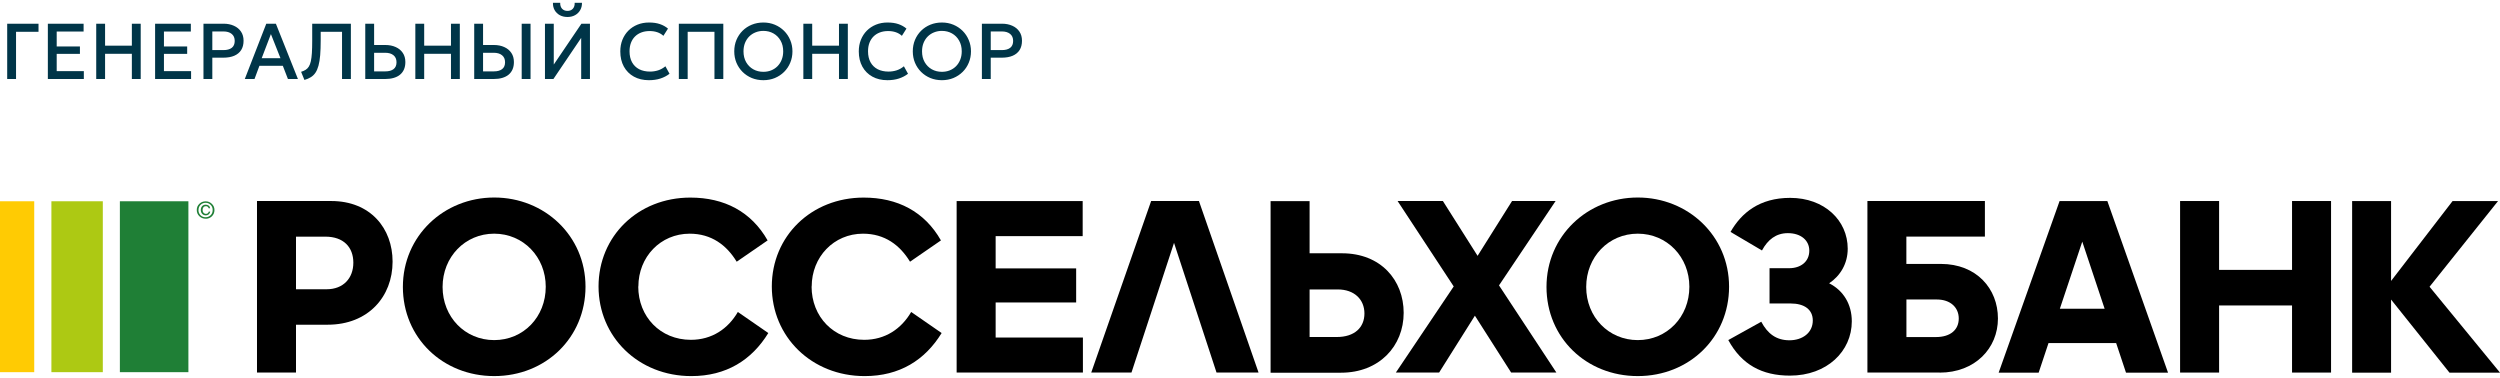 <?xml version="1.0" encoding="UTF-8"?> <svg xmlns="http://www.w3.org/2000/svg" width="443" height="67" viewBox="0 0 443 67" fill="none"><path d="M1.274 14V4.2H6.825V5.635H2.842V14H1.274ZM8.479 14V4.2H14.814V5.586H10.047V8.232H14.163V9.541H10.047V12.6H14.856V14H8.479ZM17.051 14V4.2H18.619V8.092H23.365V4.2H24.933V14H23.365V9.534H18.619V14H17.051ZM27.483 14V4.2H33.818V5.586H29.051V8.232H33.167V9.541H29.051V12.6H33.86V14H27.483ZM36.055 14V4.2H39.604C40.3 4.2 40.913 4.321 41.445 4.564C41.982 4.802 42.402 5.147 42.705 5.6C43.009 6.048 43.16 6.587 43.16 7.217C43.16 7.866 43.02 8.414 42.74 8.862C42.46 9.305 42.052 9.644 41.515 9.877C40.983 10.106 40.335 10.22 39.569 10.22H37.623V14H36.055ZM37.623 8.876H39.59C40.225 8.876 40.717 8.743 41.067 8.477C41.417 8.206 41.592 7.798 41.592 7.252C41.592 6.711 41.413 6.295 41.053 6.006C40.694 5.717 40.211 5.572 39.604 5.572H37.623V8.876ZM43.377 14L47.185 4.2H48.886L52.792 14H51.022L50.118 11.662H45.968L45.099 14H43.377ZM46.373 10.311H49.699L48.005 6.041L46.373 10.311ZM53.944 14.168L53.356 12.726C53.669 12.628 53.937 12.509 54.161 12.369C54.385 12.229 54.572 12.04 54.721 11.802C54.875 11.559 54.994 11.244 55.078 10.857C55.166 10.465 55.23 9.973 55.267 9.38C55.304 8.783 55.323 8.055 55.323 7.196V4.2H62.176V14H60.608V5.635H56.828V7.14C56.828 8.157 56.797 9.035 56.737 9.772C56.676 10.505 56.576 11.125 56.436 11.634C56.3 12.138 56.121 12.556 55.897 12.887C55.678 13.214 55.404 13.477 55.078 13.678C54.756 13.879 54.378 14.042 53.944 14.168ZM64.725 14V4.2H66.293V7.973H68.274C68.969 7.973 69.583 8.094 70.115 8.337C70.652 8.575 71.072 8.92 71.375 9.373C71.678 9.821 71.83 10.362 71.83 10.997C71.83 11.482 71.751 11.912 71.592 12.285C71.433 12.658 71.2 12.973 70.892 13.23C70.589 13.482 70.213 13.673 69.765 13.804C69.322 13.935 68.813 14 68.239 14H64.725ZM66.293 12.649H68.26C68.895 12.649 69.387 12.516 69.737 12.25C70.087 11.984 70.262 11.578 70.262 11.032C70.262 10.491 70.082 10.075 69.723 9.786C69.364 9.497 68.881 9.352 68.274 9.352H66.293V12.649ZM73.598 14V4.2H75.166V8.092H79.912V4.2H81.48V14H79.912V9.534H75.166V14H73.598ZM84.03 14V4.2H85.598V7.973H87.509C88.204 7.973 88.818 8.094 89.35 8.337C89.886 8.575 90.306 8.92 90.61 9.373C90.913 9.821 91.065 10.362 91.065 10.997C91.065 11.482 90.986 11.912 90.827 12.285C90.668 12.658 90.435 12.973 90.127 13.23C89.823 13.482 89.448 13.673 89 13.804C88.556 13.935 88.048 14 87.474 14H84.03ZM85.598 12.649H87.495C88.129 12.649 88.622 12.516 88.972 12.25C89.322 11.984 89.497 11.578 89.497 11.032C89.497 10.491 89.317 10.075 88.958 9.786C88.599 9.497 88.115 9.352 87.509 9.352H85.598V12.649ZM92.444 14V4.2H94.012V14H92.444ZM96.567 14V4.2H98.128V11.438L103.028 4.2H104.54V14H102.986V6.713L98.065 14H96.567ZM100.557 3.01C100.039 3.01 99.584 2.903 99.192 2.688C98.8 2.473 98.497 2.177 98.282 1.799C98.067 1.421 97.967 0.987 97.981 0.497H99.269C99.25 0.926 99.358 1.274 99.591 1.54C99.829 1.801 100.151 1.932 100.557 1.932C100.963 1.932 101.283 1.801 101.516 1.54C101.749 1.274 101.854 0.926 101.831 0.497H103.126C103.135 0.982 103.03 1.414 102.811 1.792C102.596 2.17 102.293 2.469 101.901 2.688C101.514 2.903 101.066 3.01 100.557 3.01ZM114.992 14.21C113.975 14.21 113.086 14 112.325 13.58C111.564 13.16 110.972 12.567 110.547 11.802C110.127 11.032 109.917 10.134 109.917 9.107C109.917 8.36 110.041 7.677 110.288 7.056C110.54 6.431 110.892 5.889 111.345 5.432C111.802 4.975 112.341 4.62 112.962 4.368C113.583 4.116 114.264 3.99 115.006 3.99C115.753 3.99 116.397 4.083 116.938 4.27C117.484 4.457 117.96 4.723 118.366 5.068L117.554 6.349C117.246 6.064 116.887 5.852 116.476 5.712C116.065 5.572 115.613 5.502 115.118 5.502C114.572 5.502 114.08 5.586 113.641 5.754C113.202 5.922 112.827 6.162 112.514 6.475C112.206 6.783 111.968 7.159 111.8 7.602C111.637 8.041 111.555 8.538 111.555 9.093C111.555 9.849 111.702 10.495 111.996 11.032C112.295 11.569 112.715 11.979 113.256 12.264C113.802 12.544 114.446 12.684 115.188 12.684C115.683 12.684 116.159 12.612 116.616 12.467C117.078 12.318 117.51 12.077 117.911 11.746L118.639 13.069C118.168 13.438 117.629 13.72 117.022 13.916C116.42 14.112 115.743 14.21 114.992 14.21ZM120.288 14V4.2H128.17V14H126.602V5.635H121.856V14H120.288ZM135.269 14.21C134.532 14.21 133.848 14.082 133.218 13.825C132.593 13.564 132.047 13.202 131.58 12.74C131.118 12.278 130.757 11.737 130.495 11.116C130.239 10.495 130.11 9.823 130.11 9.1C130.11 8.372 130.239 7.698 130.495 7.077C130.757 6.456 131.118 5.915 131.58 5.453C132.047 4.991 132.593 4.632 133.218 4.375C133.848 4.118 134.532 3.99 135.269 3.99C136.002 3.99 136.681 4.121 137.306 4.382C137.932 4.643 138.478 5.007 138.944 5.474C139.411 5.941 139.773 6.484 140.029 7.105C140.291 7.721 140.421 8.386 140.421 9.1C140.421 9.823 140.291 10.495 140.029 11.116C139.773 11.737 139.411 12.278 138.944 12.74C138.478 13.202 137.932 13.564 137.306 13.825C136.681 14.082 136.002 14.21 135.269 14.21ZM135.269 12.726C135.764 12.726 136.224 12.642 136.648 12.474C137.078 12.301 137.451 12.056 137.768 11.739C138.086 11.417 138.333 11.034 138.51 10.591C138.692 10.143 138.783 9.646 138.783 9.1C138.783 8.367 138.627 7.73 138.314 7.189C138.006 6.643 137.586 6.221 137.054 5.922C136.522 5.623 135.927 5.474 135.269 5.474C134.775 5.474 134.313 5.56 133.883 5.733C133.459 5.901 133.085 6.144 132.763 6.461C132.446 6.778 132.196 7.161 132.014 7.609C131.837 8.052 131.748 8.549 131.748 9.1C131.748 9.833 131.905 10.472 132.217 11.018C132.53 11.559 132.95 11.979 133.477 12.278C134.009 12.577 134.607 12.726 135.269 12.726ZM142.354 14V4.2H143.922V8.092H148.668V4.2H150.236V14H148.668V9.534H143.922V14H142.354ZM157.252 14.21C156.234 14.21 155.345 14 154.585 13.58C153.824 13.16 153.231 12.567 152.807 11.802C152.387 11.032 152.177 10.134 152.177 9.107C152.177 8.36 152.3 7.677 152.548 7.056C152.8 6.431 153.152 5.889 153.605 5.432C154.062 4.975 154.601 4.62 155.222 4.368C155.842 4.116 156.524 3.99 157.266 3.99C158.012 3.99 158.656 4.083 159.198 4.27C159.744 4.457 160.22 4.723 160.626 5.068L159.814 6.349C159.506 6.064 159.146 5.852 158.736 5.712C158.325 5.572 157.872 5.502 157.378 5.502C156.832 5.502 156.339 5.586 155.901 5.754C155.462 5.922 155.086 6.162 154.774 6.475C154.466 6.783 154.228 7.159 154.06 7.602C153.896 8.041 153.815 8.538 153.815 9.093C153.815 9.849 153.962 10.495 154.256 11.032C154.554 11.569 154.974 11.979 155.516 12.264C156.062 12.544 156.706 12.684 157.448 12.684C157.942 12.684 158.418 12.612 158.876 12.467C159.338 12.318 159.769 12.077 160.171 11.746L160.899 13.069C160.427 13.438 159.888 13.72 159.282 13.916C158.68 14.112 158.003 14.21 157.252 14.21ZM166.906 14.21C166.169 14.21 165.485 14.082 164.855 13.825C164.23 13.564 163.684 13.202 163.217 12.74C162.755 12.278 162.393 11.737 162.132 11.116C161.875 10.495 161.747 9.823 161.747 9.1C161.747 8.372 161.875 7.698 162.132 7.077C162.393 6.456 162.755 5.915 163.217 5.453C163.684 4.991 164.23 4.632 164.855 4.375C165.485 4.118 166.169 3.99 166.906 3.99C167.639 3.99 168.318 4.121 168.943 4.382C169.568 4.643 170.114 5.007 170.581 5.474C171.048 5.941 171.409 6.484 171.666 7.105C171.927 7.721 172.058 8.386 172.058 9.1C172.058 9.823 171.927 10.495 171.666 11.116C171.409 11.737 171.048 12.278 170.581 12.74C170.114 13.202 169.568 13.564 168.943 13.825C168.318 14.082 167.639 14.21 166.906 14.21ZM166.906 12.726C167.401 12.726 167.86 12.642 168.285 12.474C168.714 12.301 169.088 12.056 169.405 11.739C169.722 11.417 169.97 11.034 170.147 10.591C170.329 10.143 170.42 9.646 170.42 9.1C170.42 8.367 170.264 7.73 169.951 7.189C169.643 6.643 169.223 6.221 168.691 5.922C168.159 5.623 167.564 5.474 166.906 5.474C166.411 5.474 165.949 5.56 165.52 5.733C165.095 5.901 164.722 6.144 164.4 6.461C164.083 6.778 163.833 7.161 163.651 7.609C163.474 8.052 163.385 8.549 163.385 9.1C163.385 9.833 163.541 10.472 163.854 11.018C164.167 11.559 164.587 11.979 165.114 12.278C165.646 12.577 166.243 12.726 166.906 12.726ZM173.991 14V4.2H177.54C178.235 4.2 178.849 4.321 179.381 4.564C179.917 4.802 180.337 5.147 180.641 5.6C180.944 6.048 181.096 6.587 181.096 7.217C181.096 7.866 180.956 8.414 180.676 8.862C180.396 9.305 179.987 9.644 179.451 9.877C178.919 10.106 178.27 10.22 177.505 10.22H175.559V14H173.991ZM175.559 8.876H177.526C178.16 8.876 178.653 8.743 179.003 8.477C179.353 8.206 179.528 7.798 179.528 7.252C179.528 6.711 179.348 6.295 178.989 6.006C178.629 5.717 178.146 5.572 177.54 5.572H175.559V8.876Z" fill="#003548"></path><path d="M33.384 35.664H21.242V65.948H33.384V35.664Z" fill="#1F7F36"></path><path d="M18.219 35.664H9.109V65.948H18.219V35.664Z" fill="#ADC913"></path><path d="M6.066 35.664H0V65.948H6.066V35.664Z" fill="#FFCB03"></path><path d="M36.435 38.755C36.002 38.755 35.641 38.61 35.331 38.32C35.022 38.019 34.867 37.656 34.867 37.21C34.867 36.764 35.022 36.401 35.331 36.111C35.641 35.821 36.002 35.676 36.435 35.676C36.868 35.676 37.23 35.821 37.539 36.122C37.849 36.412 38.003 36.785 38.003 37.221C38.003 37.656 37.849 38.029 37.549 38.33C37.24 38.62 36.879 38.765 36.446 38.765M35.166 37.21C35.166 37.573 35.29 37.884 35.527 38.133C35.775 38.371 36.074 38.496 36.425 38.496C36.776 38.496 37.075 38.371 37.322 38.133C37.57 37.895 37.684 37.583 37.684 37.21C37.684 36.837 37.57 36.547 37.322 36.298C37.085 36.059 36.776 35.935 36.435 35.935C36.095 35.935 35.785 36.059 35.538 36.298C35.3 36.536 35.177 36.847 35.177 37.21M36.972 37.501H37.25C37.219 37.708 37.116 37.863 36.982 37.988C36.838 38.102 36.683 38.164 36.487 38.164C36.219 38.164 35.992 38.081 35.827 37.895C35.661 37.708 35.579 37.48 35.579 37.21C35.579 36.941 35.661 36.702 35.816 36.526C35.981 36.35 36.198 36.267 36.466 36.267C36.662 36.267 36.838 36.329 36.982 36.433C37.126 36.547 37.209 36.702 37.24 36.91H36.972C36.951 36.795 36.889 36.702 36.807 36.64C36.714 36.567 36.611 36.536 36.487 36.536C36.301 36.536 36.157 36.599 36.054 36.723C35.95 36.847 35.899 37.013 35.899 37.21C35.899 37.407 35.95 37.573 36.064 37.697C36.177 37.832 36.322 37.895 36.508 37.895C36.631 37.895 36.745 37.853 36.827 37.78C36.91 37.708 36.972 37.615 36.992 37.501" fill="#1F7F36"></path><path d="M52.451 57.549V66.019H45.539V35.621H58.692C65.645 35.621 69.566 40.463 69.566 46.362C69.566 52.572 65.243 57.538 58.063 57.538H52.451V57.549ZM52.451 41.935V51.256H57.888C60.828 51.256 62.612 49.306 62.612 46.549C62.612 43.791 60.869 41.935 57.661 41.935H52.441H52.451Z" fill="black"></path><path d="M71.391 50.842C71.391 41.801 78.653 35 87.577 35C96.5 35 103.753 41.791 103.753 50.8C103.753 59.81 96.707 66.642 87.577 66.642C78.447 66.642 71.391 59.852 71.391 50.842ZM96.707 50.811C96.707 45.534 92.735 41.407 87.567 41.407C82.398 41.407 78.426 45.534 78.426 50.852C78.426 56.171 82.388 60.266 87.567 60.266C92.745 60.266 96.707 56.181 96.707 50.811Z" fill="black"></path><path d="M113.098 50.76C113.098 56.131 117.018 60.216 122.414 60.216C126.159 60.216 129.006 58.267 130.749 55.281L136.145 59.013C133.205 63.803 128.696 66.644 122.507 66.644C113.098 66.644 106.062 59.677 106.062 50.76C106.062 41.844 113.057 35.012 122.331 35.012C128.346 35.012 133.122 37.5 136.021 42.601L130.543 46.375C128.758 43.441 126.076 41.409 122.207 41.409C117.039 41.409 113.119 45.525 113.119 50.771" fill="black"></path><path d="M143.812 50.76C143.812 56.131 147.732 60.216 153.127 60.216C156.872 60.216 159.719 58.267 161.463 55.281L166.858 59.013C163.918 63.803 159.42 66.644 153.22 66.644C143.812 66.644 136.766 59.677 136.766 50.76C136.766 41.844 143.77 35.012 153.045 35.012C159.059 35.012 163.835 37.5 166.734 42.601L161.256 46.375C159.472 43.441 156.789 41.409 152.921 41.409C147.752 41.409 143.832 45.525 143.832 50.771" fill="black"></path><path d="M169.526 35.632H191.85V41.842H176.428V47.565H190.695V53.599H176.428V59.809H191.892V66.019H169.516V35.621L169.526 35.632Z" fill="black"></path><path d="M208.037 43.034L200.496 66.019H193.367L203.983 35.621H212.452L223.016 66.019H215.568L208.037 43.034Z" fill="black"></path><path d="M248.731 55.426C248.731 61.325 244.409 66.043 237.631 66.043H225.148V35.645H232.06V44.882H237.806C244.667 44.882 248.731 49.631 248.731 55.447M241.778 55.551C241.778 53.073 239.993 51.289 237.053 51.289H232.06V59.718H236.878C240.035 59.718 241.778 58.029 241.778 55.54" fill="black"></path><path d="M261.343 55.952L255.009 66.019H247.344L257.598 50.758L247.653 35.621H255.679L261.828 45.336L267.935 35.621H275.652L265.624 50.571L275.786 66.009H267.77L261.353 55.942L261.343 55.952Z" fill="black"></path><path d="M274.039 50.842C274.039 41.801 281.302 35 290.215 35C299.128 35 306.391 41.791 306.391 50.8C306.391 59.81 299.345 66.642 290.215 66.642C281.085 66.642 274.039 59.852 274.039 50.842ZM299.355 50.811C299.355 45.534 295.394 41.407 290.215 41.407C285.036 41.407 281.075 45.534 281.075 50.852C281.075 56.171 285.046 60.266 290.215 60.266C295.383 60.266 299.355 56.181 299.355 50.811Z" fill="black"></path><path d="M306.258 60.256L312.097 57.011C313.221 59.147 314.779 60.298 317.09 60.298C319.401 60.298 321.227 58.971 321.227 56.793C321.227 54.844 319.72 53.776 317.306 53.776H313.562V47.525H317.038C319.081 47.525 320.608 46.374 320.608 44.414C320.608 42.6 319.132 41.314 316.811 41.314C314.717 41.314 313.252 42.465 312.221 44.383L306.65 41.096C308.569 37.727 311.777 35.062 317.214 35.062C323.28 35.062 327.416 39.054 327.416 44.072C327.416 46.695 326.127 48.862 324.126 50.199C326.663 51.485 328.139 53.922 328.139 56.938C328.139 62.226 323.764 66.56 317.172 66.56C312.221 66.56 308.62 64.611 306.258 60.267" fill="black"></path><path d="M343.698 66.019H330.906V35.621H351.724V41.925H337.808V46.766H343.915C350.249 46.766 354.035 51.162 354.035 56.44C354.035 61.717 349.981 66.03 343.698 66.03M347.092 56.44C347.092 54.49 345.617 53.07 343.214 53.07H337.818V59.726H343.038C345.669 59.726 347.092 58.399 347.092 56.44Z" fill="black"></path><path d="M374.982 60.795H362.995L361.251 66.031H354.164L364.955 35.633H373.424L384.174 66.031H376.726L374.982 60.795ZM368.978 42.818L365.006 54.709H372.94L368.978 42.818Z" fill="black"></path><path d="M406.151 54.127H393.224V66.019H386.312V35.621H393.224V47.824H406.151V35.621H413.063V66.019H406.151V54.127Z" fill="black"></path><path d="M434.582 35.633H442.649L430.517 50.811L443 66.031H434.046L423.698 53.082V66.031H416.797V35.633H423.698V49.785L434.592 35.633H434.582Z" fill="black"></path></svg> 